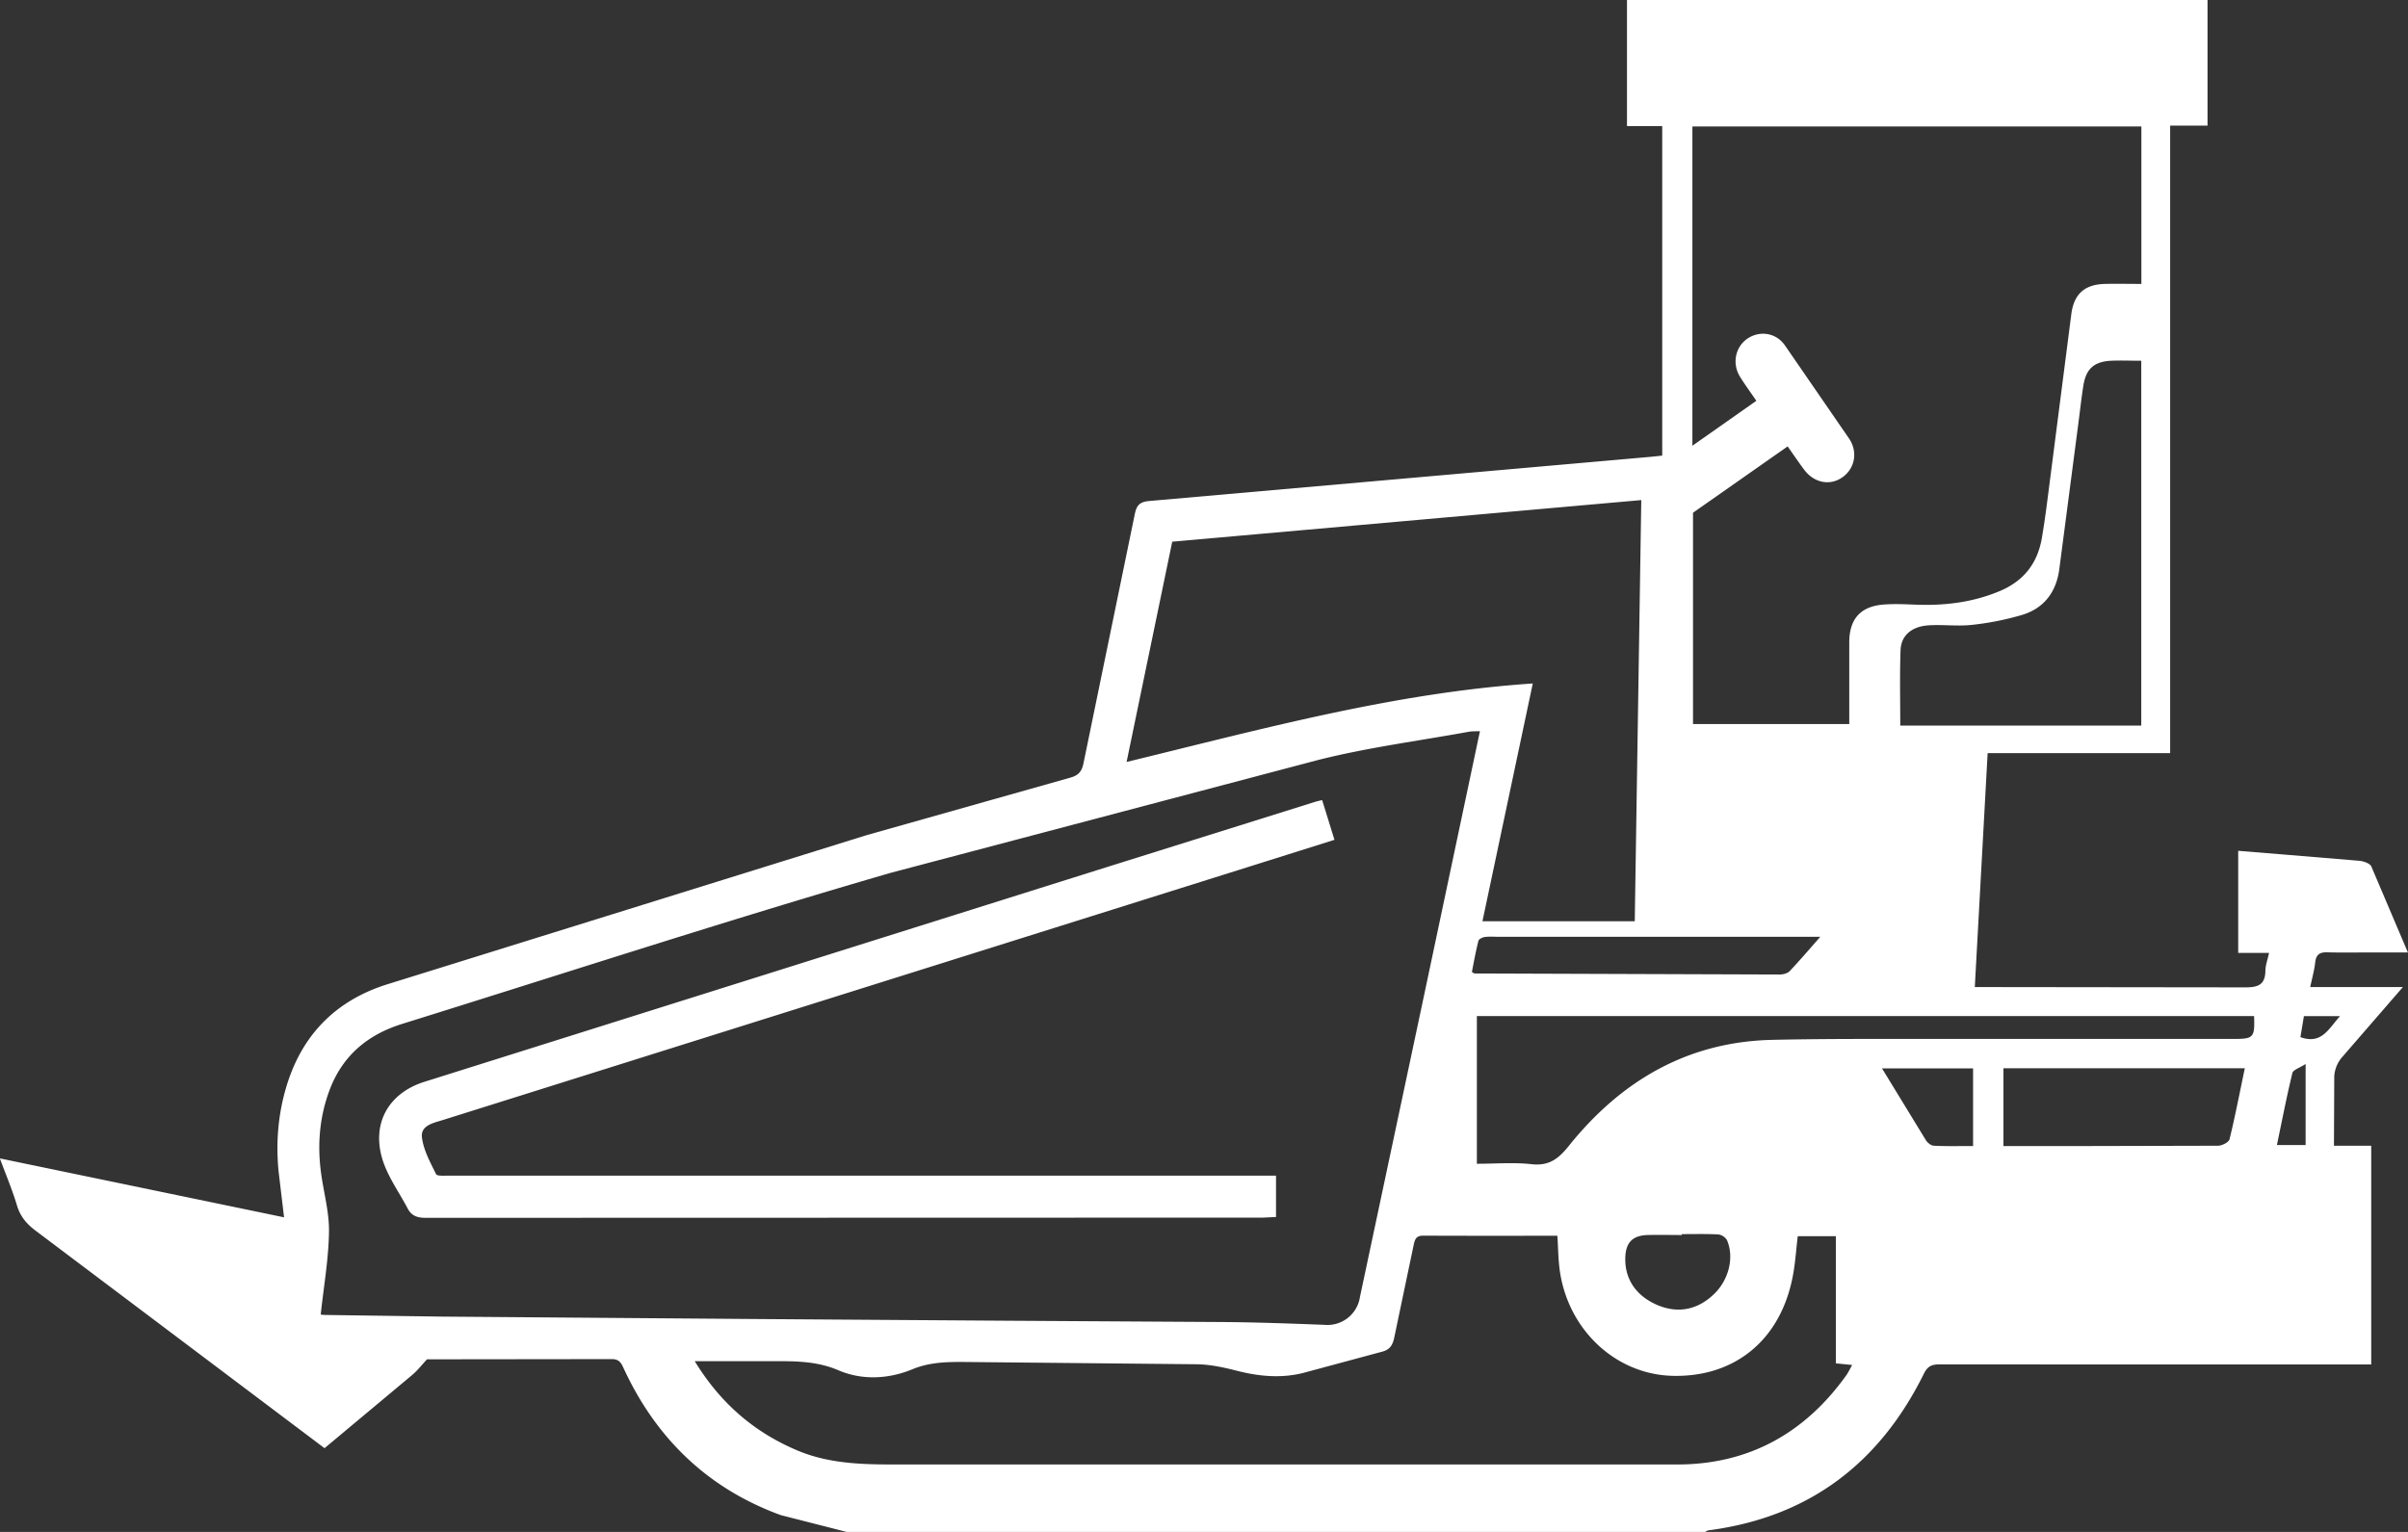 <svg xmlns="http://www.w3.org/2000/svg" width="88" height="56" fill="none" xmlns:v="https://vecta.io/nano"><rect width="100%" height="100%" fill="#333333" stroke="none"/><g clip-path="url(#A)" fill="#fff"><path d="M30.939 56l-2.405-.614c-2.632-.96-4.526-2.763-5.721-5.319-.097-.207-.156-.388-.461-.384l-6.748.008c-.186.2-.342.403-.536.568l-3.208 2.68-4.634-3.49L1.317 45c-.339-.252-.577-.527-.7-.945-.167-.557-.395-1.096-.622-1.709L10.381 44.5l-.201-1.687c-.108-1.122-.004-2.225.35-3.294.599-1.799 1.831-2.97 3.603-3.531l17.55-5.462 7.426-2.097c.305-.083.428-.23.488-.531l1.872-9.095c.067-.331.179-.459.536-.489l10.802-.952 7.556-.666.383-.041V4.608h-1.288V0h21.216v4.593h-1.366V27.53h-6.67l-.469 8.553h.577l9.291.011c.458 0 .741-.072.752-.599 0-.203.078-.406.134-.662h-1.128v-3.731l1.802.147 2.624.218c.156.015.387.094.439.207l1.336 3.143h-1.295c-.551 0-1.102.011-1.653-.004-.275-.008-.406.079-.439.369-.03.279-.108.553-.182.9h3.387l-2.248 2.594a1.18 1.18 0 0 0-.261.666l-.011 2.541h1.362v7.996h-.536c-5.077 0-10.154 0-15.227-.004-.279 0-.443.053-.584.339-1.627 3.294-4.217 5.248-7.858 5.726-.056.008-.104.045-.16.072H30.935l.004-.011zM54.08 26.728c-.171.008-.29 0-.406.023-1.843.335-3.707.576-5.52 1.035l-15.607 4.122c-5.981 1.735-11.907 3.67-17.855 5.523-1.232.384-2.151 1.133-2.632 2.375-.357.93-.458 1.897-.35 2.884.082.776.32 1.543.313 2.315-.011 1.009-.194 2.022-.302 3.049a1.13 1.13 0 0 0 .171.015l4.24.06 11.65.09 8.881.06 8.081.049c1.217.011 2.438.056 3.655.102a1.2 1.2 0 0 0 1.299-1.013l2.304-10.842 2.081-9.84-.004-.008zm7.776-10.439l2.33-1.638c-.22-.32-.424-.598-.603-.888-.287-.474-.167-1.065.257-1.37.447-.32 1.057-.241 1.388.23l2.345 3.407c.328.486.216 1.08-.223 1.404-.454.335-1.046.23-1.414-.26-.205-.271-.395-.557-.607-.855l-3.458 2.424v7.725h5.71v-.531-2.481c.011-.839.417-1.284 1.24-1.355.368-.03.744-.015 1.113 0 1.083.049 2.133-.068 3.145-.493.878-.369 1.381-1.013 1.541-1.942a32.32 32.32 0 0 0 .179-1.205l.897-6.979c.097-.742.491-1.084 1.228-1.103.439-.011.882 0 1.332 0V4.623H61.848v11.67l.008-.004zm-36.47 33.466c.945 1.543 2.17 2.597 3.745 3.264 1.292.546 2.65.516 3.998.516H61.31c2.587-.004 4.638-1.133 6.157-3.253.078-.109.138-.237.22-.384l-.596-.06v-4.649h-1.392c-.063.523-.093 1.02-.19 1.506-.454 2.3-2.122 3.659-4.392 3.599-2.07-.053-3.812-1.675-4.117-3.859-.056-.407-.056-.824-.086-1.261-1.664 0-3.283.004-4.906-.004-.272 0-.305.154-.35.361l-.703 3.354c-.056.275-.153.452-.447.527l-2.907.783c-.793.192-1.589.12-2.386-.083-.48-.124-.983-.233-1.474-.241l-8.483-.083c-.651-.004-1.28.004-1.917.267-.875.361-1.839.407-2.706.034-.797-.339-1.586-.331-2.397-.331h-2.851v-.004zm34.356-16.074l.238-15.4-17.141 1.521-1.668 8.052c4.943-1.201 9.774-2.53 14.844-2.869l-1.839 8.692h5.568l-.004.004zm18.51-7.152V13.187c-.391 0-.748-.015-1.102 0-.633.034-.919.301-1.016.922-.067.429-.115.866-.171 1.295l-.707 5.41c-.112.836-.566 1.43-1.37 1.668a10.37 10.37 0 0 1-1.824.361c-.514.056-1.042-.015-1.56.015-.625.034-1.024.361-1.046.903-.034.911-.011 1.826-.011 2.763h8.803l.004.004zM53.968 42.542c.692 0 1.351-.056 1.995.015.629.072.979-.181 1.362-.659 1.909-2.383 4.336-3.813 7.433-3.885 1.813-.041 3.629-.034 5.445-.034h11.431c.726 0 .77-.053.741-.836H53.972v5.398h-.004zm28.065-3.49h-8.818v2.842h3.242l4.597-.011c.149 0 .398-.128.424-.237.209-.858.376-1.724.558-2.594h-.004zm-15.51-4.807h-.618-11.152c-.164 0-.328-.015-.491.008-.086.011-.22.075-.234.143-.097.384-.167.772-.238 1.137.071.041.086.053.097.053l11.148.038c.123 0 .283-.038.365-.12.357-.377.696-.772 1.124-1.261v.004zm-5.062 10.872v.03c-.417 0-.83-.011-1.247 0-.573.019-.815.29-.819.877-.004.764.417 1.363 1.184 1.687.756.316 1.481.169 2.084-.429.517-.512.718-1.321.45-1.946a.44.44 0 0 0-.32-.211c-.443-.023-.89-.011-1.336-.011l.004.004zm10.645-3.226v-2.835h-3.328l1.601 2.62c.059.098.19.203.294.207.469.023.942.011 1.433.011v-.004zm12.153-2.996c-.227.147-.458.215-.484.331-.212.87-.38 1.751-.566 2.631h1.05v-2.963zm1.262-1.75h-1.325l-.127.768c.778.282 1.031-.312 1.448-.768h.004zm-38.889 5.83v1.513l-.48.023-30.593.008c-.298 0-.517-.068-.659-.339-.313-.595-.722-1.156-.919-1.784-.413-1.329.22-2.439 1.53-2.85l24.641-7.755 7.876-2.469c.082-.026.167-.045.29-.075l.45 1.453-3.179 1.001-29.413 9.245c-.339.105-.808.196-.756.629.056.467.305.915.517 1.348.037.075.305.053.465.053h29.61.618z"/></g><defs><clipPath id="A"><path fill="#fff" d="M0 0h88v56H0z"/></clipPath></defs></svg>